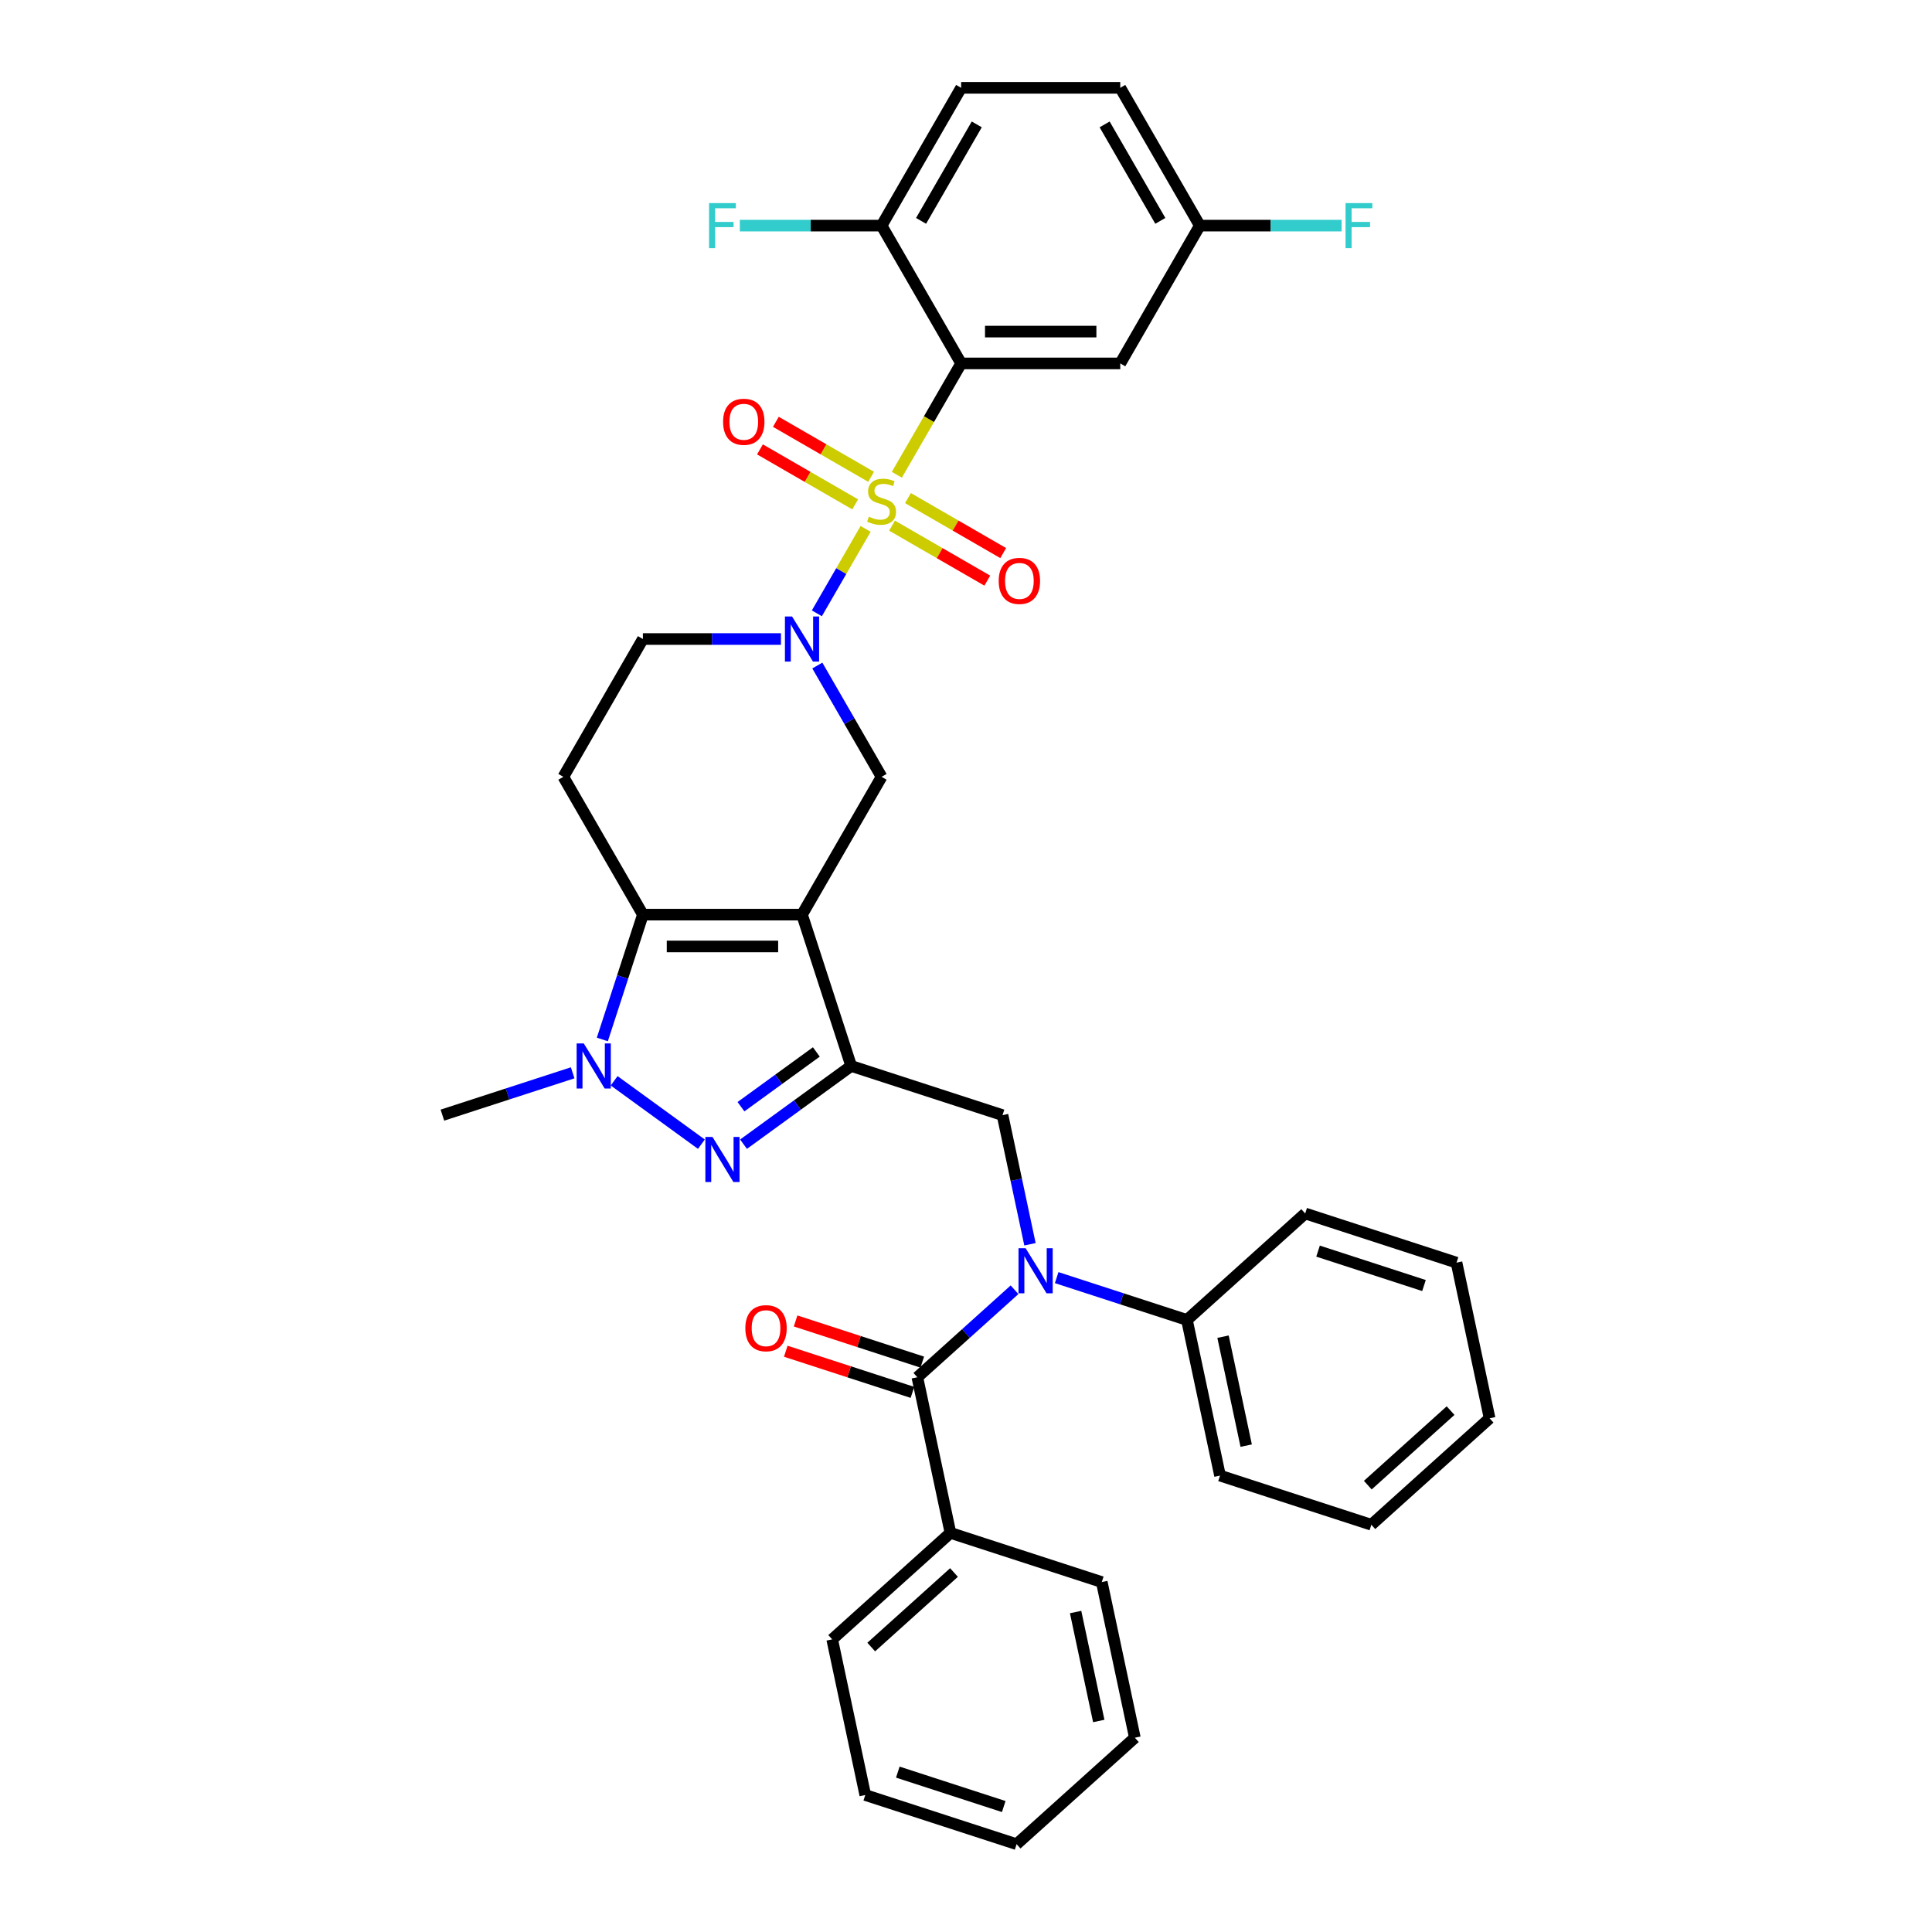 <?xml version='1.0' encoding='iso-8859-1'?>
<svg version='1.1' baseProfile='full'
              xmlns='http://www.w3.org/2000/svg'
                      xmlns:rdkit='http://www.rdkit.org/xml'
                      xmlns:xlink='http://www.w3.org/1999/xlink'
                  xml:space='preserve'
width='1000px' height='1000px' viewBox='0 0 1000 1000'>
<!-- END OF HEADER -->
<rect style='opacity:1.0;fill:#FFFFFF;stroke:none' width='1000' height='1000' x='0' y='0'> </rect>
<path class='bond-2' d='M 464.207,245.745 L 480.846,216.926' style='fill:none;fill-rule:evenodd;stroke:#CCCC00;stroke-width:6px;stroke-linecap:butt;stroke-linejoin:miter;stroke-opacity:1' />
<path class='bond-2' d='M 480.846,216.926 L 497.485,188.107' style='fill:none;fill-rule:evenodd;stroke:#000000;stroke-width:6px;stroke-linecap:butt;stroke-linejoin:miter;stroke-opacity:1' />
<path class='bond-3' d='M 448.04,273.748 L 435.424,295.6' style='fill:none;fill-rule:evenodd;stroke:#CCCC00;stroke-width:6px;stroke-linecap:butt;stroke-linejoin:miter;stroke-opacity:1' />
<path class='bond-3' d='M 435.424,295.6 L 422.808,317.452' style='fill:none;fill-rule:evenodd;stroke:#0000FF;stroke-width:6px;stroke-linecap:butt;stroke-linejoin:miter;stroke-opacity:1' />
<path class='bond-13' d='M 450.885,246.794 L 426.236,232.563' style='fill:none;fill-rule:evenodd;stroke:#CCCC00;stroke-width:6px;stroke-linecap:butt;stroke-linejoin:miter;stroke-opacity:1' />
<path class='bond-13' d='M 426.236,232.563 L 401.587,218.332' style='fill:none;fill-rule:evenodd;stroke:#FF0000;stroke-width:6px;stroke-linecap:butt;stroke-linejoin:miter;stroke-opacity:1' />
<path class='bond-13' d='M 442.649,261.06 L 418,246.828' style='fill:none;fill-rule:evenodd;stroke:#CCCC00;stroke-width:6px;stroke-linecap:butt;stroke-linejoin:miter;stroke-opacity:1' />
<path class='bond-13' d='M 418,246.828 L 393.351,232.597' style='fill:none;fill-rule:evenodd;stroke:#FF0000;stroke-width:6px;stroke-linecap:butt;stroke-linejoin:miter;stroke-opacity:1' />
<path class='bond-14' d='M 461.724,272.072 L 486.373,286.304' style='fill:none;fill-rule:evenodd;stroke:#CCCC00;stroke-width:6px;stroke-linecap:butt;stroke-linejoin:miter;stroke-opacity:1' />
<path class='bond-14' d='M 486.373,286.304 L 511.022,300.535' style='fill:none;fill-rule:evenodd;stroke:#FF0000;stroke-width:6px;stroke-linecap:butt;stroke-linejoin:miter;stroke-opacity:1' />
<path class='bond-14' d='M 469.96,257.807 L 494.609,272.038' style='fill:none;fill-rule:evenodd;stroke:#CCCC00;stroke-width:6px;stroke-linecap:butt;stroke-linejoin:miter;stroke-opacity:1' />
<path class='bond-14' d='M 494.609,272.038 L 519.258,286.27' style='fill:none;fill-rule:evenodd;stroke:#FF0000;stroke-width:6px;stroke-linecap:butt;stroke-linejoin:miter;stroke-opacity:1' />
<path class='bond-0' d='M 415.124,473.412 L 456.304,402.086' style='fill:none;fill-rule:evenodd;stroke:#000000;stroke-width:6px;stroke-linecap:butt;stroke-linejoin:miter;stroke-opacity:1' />
<path class='bond-1' d='M 415.124,473.412 L 440.575,551.742' style='fill:none;fill-rule:evenodd;stroke:#000000;stroke-width:6px;stroke-linecap:butt;stroke-linejoin:miter;stroke-opacity:1' />
<path class='bond-36' d='M 415.124,473.412 L 332.764,473.412' style='fill:none;fill-rule:evenodd;stroke:#000000;stroke-width:6px;stroke-linecap:butt;stroke-linejoin:miter;stroke-opacity:1' />
<path class='bond-36' d='M 402.77,489.884 L 345.118,489.884' style='fill:none;fill-rule:evenodd;stroke:#000000;stroke-width:6px;stroke-linecap:butt;stroke-linejoin:miter;stroke-opacity:1' />
<path class='bond-4' d='M 440.575,551.742 L 412.712,571.986' style='fill:none;fill-rule:evenodd;stroke:#000000;stroke-width:6px;stroke-linecap:butt;stroke-linejoin:miter;stroke-opacity:1' />
<path class='bond-4' d='M 412.712,571.986 L 384.848,592.229' style='fill:none;fill-rule:evenodd;stroke:#0000FF;stroke-width:6px;stroke-linecap:butt;stroke-linejoin:miter;stroke-opacity:1' />
<path class='bond-4' d='M 422.534,544.489 L 403.03,558.659' style='fill:none;fill-rule:evenodd;stroke:#000000;stroke-width:6px;stroke-linecap:butt;stroke-linejoin:miter;stroke-opacity:1' />
<path class='bond-4' d='M 403.03,558.659 L 383.525,572.83' style='fill:none;fill-rule:evenodd;stroke:#0000FF;stroke-width:6px;stroke-linecap:butt;stroke-linejoin:miter;stroke-opacity:1' />
<path class='bond-10' d='M 440.575,551.742 L 518.904,577.193' style='fill:none;fill-rule:evenodd;stroke:#000000;stroke-width:6px;stroke-linecap:butt;stroke-linejoin:miter;stroke-opacity:1' />
<path class='bond-12' d='M 497.485,188.107 L 579.845,188.107' style='fill:none;fill-rule:evenodd;stroke:#000000;stroke-width:6px;stroke-linecap:butt;stroke-linejoin:miter;stroke-opacity:1' />
<path class='bond-12' d='M 509.839,171.635 L 567.491,171.635' style='fill:none;fill-rule:evenodd;stroke:#000000;stroke-width:6px;stroke-linecap:butt;stroke-linejoin:miter;stroke-opacity:1' />
<path class='bond-15' d='M 497.485,188.107 L 456.304,116.781' style='fill:none;fill-rule:evenodd;stroke:#000000;stroke-width:6px;stroke-linecap:butt;stroke-linejoin:miter;stroke-opacity:1' />
<path class='bond-8' d='M 423.046,344.481 L 439.675,373.283' style='fill:none;fill-rule:evenodd;stroke:#0000FF;stroke-width:6px;stroke-linecap:butt;stroke-linejoin:miter;stroke-opacity:1' />
<path class='bond-8' d='M 439.675,373.283 L 456.304,402.086' style='fill:none;fill-rule:evenodd;stroke:#000000;stroke-width:6px;stroke-linecap:butt;stroke-linejoin:miter;stroke-opacity:1' />
<path class='bond-16' d='M 404.22,330.76 L 368.492,330.76' style='fill:none;fill-rule:evenodd;stroke:#0000FF;stroke-width:6px;stroke-linecap:butt;stroke-linejoin:miter;stroke-opacity:1' />
<path class='bond-16' d='M 368.492,330.76 L 332.764,330.76' style='fill:none;fill-rule:evenodd;stroke:#000000;stroke-width:6px;stroke-linecap:butt;stroke-linejoin:miter;stroke-opacity:1' />
<path class='bond-38' d='M 363.039,592.229 L 317.88,559.42' style='fill:none;fill-rule:evenodd;stroke:#0000FF;stroke-width:6px;stroke-linecap:butt;stroke-linejoin:miter;stroke-opacity:1' />
<path class='bond-5' d='M 332.764,473.412 L 291.583,402.086' style='fill:none;fill-rule:evenodd;stroke:#000000;stroke-width:6px;stroke-linecap:butt;stroke-linejoin:miter;stroke-opacity:1' />
<path class='bond-6' d='M 332.764,473.412 L 322.267,505.716' style='fill:none;fill-rule:evenodd;stroke:#000000;stroke-width:6px;stroke-linecap:butt;stroke-linejoin:miter;stroke-opacity:1' />
<path class='bond-6' d='M 322.267,505.716 L 311.771,538.021' style='fill:none;fill-rule:evenodd;stroke:#0000FF;stroke-width:6px;stroke-linecap:butt;stroke-linejoin:miter;stroke-opacity:1' />
<path class='bond-22' d='M 296.408,555.285 L 262.696,566.239' style='fill:none;fill-rule:evenodd;stroke:#0000FF;stroke-width:6px;stroke-linecap:butt;stroke-linejoin:miter;stroke-opacity:1' />
<path class='bond-22' d='M 262.696,566.239 L 228.983,577.193' style='fill:none;fill-rule:evenodd;stroke:#000000;stroke-width:6px;stroke-linecap:butt;stroke-linejoin:miter;stroke-opacity:1' />
<path class='bond-7' d='M 533.112,644.032 L 526.008,610.612' style='fill:none;fill-rule:evenodd;stroke:#0000FF;stroke-width:6px;stroke-linecap:butt;stroke-linejoin:miter;stroke-opacity:1' />
<path class='bond-7' d='M 526.008,610.612 L 518.904,577.193' style='fill:none;fill-rule:evenodd;stroke:#000000;stroke-width:6px;stroke-linecap:butt;stroke-linejoin:miter;stroke-opacity:1' />
<path class='bond-9' d='M 525.124,667.572 L 499.973,690.218' style='fill:none;fill-rule:evenodd;stroke:#0000FF;stroke-width:6px;stroke-linecap:butt;stroke-linejoin:miter;stroke-opacity:1' />
<path class='bond-9' d='M 499.973,690.218 L 474.822,712.863' style='fill:none;fill-rule:evenodd;stroke:#000000;stroke-width:6px;stroke-linecap:butt;stroke-linejoin:miter;stroke-opacity:1' />
<path class='bond-19' d='M 546.933,661.296 L 580.645,672.25' style='fill:none;fill-rule:evenodd;stroke:#0000FF;stroke-width:6px;stroke-linecap:butt;stroke-linejoin:miter;stroke-opacity:1' />
<path class='bond-19' d='M 580.645,672.25 L 614.358,683.204' style='fill:none;fill-rule:evenodd;stroke:#000000;stroke-width:6px;stroke-linecap:butt;stroke-linejoin:miter;stroke-opacity:1' />
<path class='bond-17' d='M 477.367,705.03 L 444.586,694.379' style='fill:none;fill-rule:evenodd;stroke:#000000;stroke-width:6px;stroke-linecap:butt;stroke-linejoin:miter;stroke-opacity:1' />
<path class='bond-17' d='M 444.586,694.379 L 411.804,683.727' style='fill:none;fill-rule:evenodd;stroke:#FF0000;stroke-width:6px;stroke-linecap:butt;stroke-linejoin:miter;stroke-opacity:1' />
<path class='bond-17' d='M 472.277,720.696 L 439.495,710.045' style='fill:none;fill-rule:evenodd;stroke:#000000;stroke-width:6px;stroke-linecap:butt;stroke-linejoin:miter;stroke-opacity:1' />
<path class='bond-17' d='M 439.495,710.045 L 406.714,699.393' style='fill:none;fill-rule:evenodd;stroke:#FF0000;stroke-width:6px;stroke-linecap:butt;stroke-linejoin:miter;stroke-opacity:1' />
<path class='bond-18' d='M 474.822,712.863 L 491.946,793.424' style='fill:none;fill-rule:evenodd;stroke:#000000;stroke-width:6px;stroke-linecap:butt;stroke-linejoin:miter;stroke-opacity:1' />
<path class='bond-11' d='M 291.583,402.086 L 332.764,330.76' style='fill:none;fill-rule:evenodd;stroke:#000000;stroke-width:6px;stroke-linecap:butt;stroke-linejoin:miter;stroke-opacity:1' />
<path class='bond-21' d='M 579.845,188.107 L 621.025,116.781' style='fill:none;fill-rule:evenodd;stroke:#000000;stroke-width:6px;stroke-linecap:butt;stroke-linejoin:miter;stroke-opacity:1' />
<path class='bond-20' d='M 456.304,116.781 L 497.485,45.455' style='fill:none;fill-rule:evenodd;stroke:#000000;stroke-width:6px;stroke-linecap:butt;stroke-linejoin:miter;stroke-opacity:1' />
<path class='bond-20' d='M 476.747,114.318 L 505.573,64.389' style='fill:none;fill-rule:evenodd;stroke:#000000;stroke-width:6px;stroke-linecap:butt;stroke-linejoin:miter;stroke-opacity:1' />
<path class='bond-23' d='M 456.304,116.781 L 419.621,116.781' style='fill:none;fill-rule:evenodd;stroke:#000000;stroke-width:6px;stroke-linecap:butt;stroke-linejoin:miter;stroke-opacity:1' />
<path class='bond-23' d='M 419.621,116.781 L 382.938,116.781' style='fill:none;fill-rule:evenodd;stroke:#33CCCC;stroke-width:6px;stroke-linecap:butt;stroke-linejoin:miter;stroke-opacity:1' />
<path class='bond-26' d='M 491.946,793.424 L 430.74,848.534' style='fill:none;fill-rule:evenodd;stroke:#000000;stroke-width:6px;stroke-linecap:butt;stroke-linejoin:miter;stroke-opacity:1' />
<path class='bond-26' d='M 493.787,813.932 L 450.943,852.509' style='fill:none;fill-rule:evenodd;stroke:#000000;stroke-width:6px;stroke-linecap:butt;stroke-linejoin:miter;stroke-opacity:1' />
<path class='bond-27' d='M 491.946,793.424 L 570.276,818.875' style='fill:none;fill-rule:evenodd;stroke:#000000;stroke-width:6px;stroke-linecap:butt;stroke-linejoin:miter;stroke-opacity:1' />
<path class='bond-28' d='M 614.358,683.204 L 631.481,763.765' style='fill:none;fill-rule:evenodd;stroke:#000000;stroke-width:6px;stroke-linecap:butt;stroke-linejoin:miter;stroke-opacity:1' />
<path class='bond-28' d='M 633.038,691.863 L 645.025,748.256' style='fill:none;fill-rule:evenodd;stroke:#000000;stroke-width:6px;stroke-linecap:butt;stroke-linejoin:miter;stroke-opacity:1' />
<path class='bond-29' d='M 614.358,683.204 L 675.563,628.094' style='fill:none;fill-rule:evenodd;stroke:#000000;stroke-width:6px;stroke-linecap:butt;stroke-linejoin:miter;stroke-opacity:1' />
<path class='bond-24' d='M 497.485,45.455 L 579.845,45.455' style='fill:none;fill-rule:evenodd;stroke:#000000;stroke-width:6px;stroke-linecap:butt;stroke-linejoin:miter;stroke-opacity:1' />
<path class='bond-25' d='M 621.025,116.781 L 657.709,116.781' style='fill:none;fill-rule:evenodd;stroke:#000000;stroke-width:6px;stroke-linecap:butt;stroke-linejoin:miter;stroke-opacity:1' />
<path class='bond-25' d='M 657.709,116.781 L 694.392,116.781' style='fill:none;fill-rule:evenodd;stroke:#33CCCC;stroke-width:6px;stroke-linecap:butt;stroke-linejoin:miter;stroke-opacity:1' />
<path class='bond-37' d='M 621.025,116.781 L 579.845,45.455' style='fill:none;fill-rule:evenodd;stroke:#000000;stroke-width:6px;stroke-linecap:butt;stroke-linejoin:miter;stroke-opacity:1' />
<path class='bond-37' d='M 600.583,114.318 L 571.757,64.389' style='fill:none;fill-rule:evenodd;stroke:#000000;stroke-width:6px;stroke-linecap:butt;stroke-linejoin:miter;stroke-opacity:1' />
<path class='bond-31' d='M 430.74,848.534 L 447.864,929.095' style='fill:none;fill-rule:evenodd;stroke:#000000;stroke-width:6px;stroke-linecap:butt;stroke-linejoin:miter;stroke-opacity:1' />
<path class='bond-30' d='M 570.276,818.875 L 587.399,899.436' style='fill:none;fill-rule:evenodd;stroke:#000000;stroke-width:6px;stroke-linecap:butt;stroke-linejoin:miter;stroke-opacity:1' />
<path class='bond-30' d='M 556.732,834.384 L 568.719,890.776' style='fill:none;fill-rule:evenodd;stroke:#000000;stroke-width:6px;stroke-linecap:butt;stroke-linejoin:miter;stroke-opacity:1' />
<path class='bond-32' d='M 631.481,763.765 L 709.811,789.216' style='fill:none;fill-rule:evenodd;stroke:#000000;stroke-width:6px;stroke-linecap:butt;stroke-linejoin:miter;stroke-opacity:1' />
<path class='bond-33' d='M 675.563,628.094 L 753.893,653.545' style='fill:none;fill-rule:evenodd;stroke:#000000;stroke-width:6px;stroke-linecap:butt;stroke-linejoin:miter;stroke-opacity:1' />
<path class='bond-33' d='M 682.223,647.578 L 737.053,665.393' style='fill:none;fill-rule:evenodd;stroke:#000000;stroke-width:6px;stroke-linecap:butt;stroke-linejoin:miter;stroke-opacity:1' />
<path class='bond-34' d='M 587.399,899.436 L 526.194,954.545' style='fill:none;fill-rule:evenodd;stroke:#000000;stroke-width:6px;stroke-linecap:butt;stroke-linejoin:miter;stroke-opacity:1' />
<path class='bond-40' d='M 447.864,929.095 L 526.194,954.545' style='fill:none;fill-rule:evenodd;stroke:#000000;stroke-width:6px;stroke-linecap:butt;stroke-linejoin:miter;stroke-opacity:1' />
<path class='bond-40' d='M 464.704,917.246 L 519.534,935.062' style='fill:none;fill-rule:evenodd;stroke:#000000;stroke-width:6px;stroke-linecap:butt;stroke-linejoin:miter;stroke-opacity:1' />
<path class='bond-39' d='M 709.811,789.216 L 771.017,734.106' style='fill:none;fill-rule:evenodd;stroke:#000000;stroke-width:6px;stroke-linecap:butt;stroke-linejoin:miter;stroke-opacity:1' />
<path class='bond-39' d='M 707.97,768.708 L 750.814,730.131' style='fill:none;fill-rule:evenodd;stroke:#000000;stroke-width:6px;stroke-linecap:butt;stroke-linejoin:miter;stroke-opacity:1' />
<path class='bond-35' d='M 753.893,653.545 L 771.017,734.106' style='fill:none;fill-rule:evenodd;stroke:#000000;stroke-width:6px;stroke-linecap:butt;stroke-linejoin:miter;stroke-opacity:1' />
<path  class='atom-0' d='M 449.716 267.439
Q 449.979 267.538, 451.066 267.999
Q 452.153 268.46, 453.339 268.757
Q 454.558 269.02, 455.744 269.02
Q 457.952 269.02, 459.236 267.966
Q 460.521 266.879, 460.521 265.001
Q 460.521 263.716, 459.862 262.926
Q 459.236 262.135, 458.248 261.707
Q 457.26 261.278, 455.613 260.784
Q 453.537 260.158, 452.285 259.565
Q 451.066 258.972, 450.177 257.72
Q 449.32 256.468, 449.32 254.36
Q 449.32 251.428, 451.297 249.616
Q 453.306 247.804, 457.26 247.804
Q 459.961 247.804, 463.025 249.089
L 462.267 251.626
Q 459.467 250.473, 457.359 250.473
Q 455.085 250.473, 453.834 251.428
Q 452.582 252.35, 452.615 253.965
Q 452.615 255.217, 453.241 255.974
Q 453.899 256.732, 454.822 257.16
Q 455.777 257.589, 457.359 258.083
Q 459.467 258.742, 460.719 259.4
Q 461.971 260.059, 462.86 261.41
Q 463.783 262.728, 463.783 265.001
Q 463.783 268.23, 461.608 269.976
Q 459.467 271.689, 455.876 271.689
Q 453.801 271.689, 452.219 271.227
Q 450.671 270.799, 448.826 270.041
L 449.716 267.439
' fill='#CCCC00'/>
<path  class='atom-4' d='M 409.968 319.097
L 417.611 331.452
Q 418.369 332.67, 419.588 334.878
Q 420.807 337.085, 420.873 337.217
L 420.873 319.097
L 423.97 319.097
L 423.97 342.422
L 420.774 342.422
L 412.571 328.915
Q 411.616 327.334, 410.594 325.522
Q 409.606 323.71, 409.31 323.15
L 409.31 342.422
L 406.279 342.422
L 406.279 319.097
L 409.968 319.097
' fill='#0000FF'/>
<path  class='atom-5' d='M 368.788 588.49
L 376.431 600.844
Q 377.189 602.063, 378.408 604.27
Q 379.627 606.477, 379.693 606.609
L 379.693 588.49
L 382.789 588.49
L 382.789 611.814
L 379.594 611.814
L 371.391 598.307
Q 370.435 596.726, 369.414 594.914
Q 368.426 593.102, 368.129 592.542
L 368.129 611.814
L 365.098 611.814
L 365.098 588.49
L 368.788 588.49
' fill='#0000FF'/>
<path  class='atom-7' d='M 302.157 540.08
L 309.8 552.434
Q 310.558 553.653, 311.777 555.86
Q 312.996 558.067, 313.062 558.199
L 313.062 540.08
L 316.158 540.08
L 316.158 563.404
L 312.963 563.404
L 304.76 549.897
Q 303.804 548.316, 302.783 546.504
Q 301.795 544.692, 301.498 544.132
L 301.498 563.404
L 298.467 563.404
L 298.467 540.08
L 302.157 540.08
' fill='#0000FF'/>
<path  class='atom-8' d='M 530.872 646.091
L 538.515 658.445
Q 539.273 659.664, 540.492 661.871
Q 541.711 664.079, 541.777 664.21
L 541.777 646.091
L 544.874 646.091
L 544.874 669.416
L 541.678 669.416
L 533.475 655.908
Q 532.52 654.327, 531.498 652.515
Q 530.51 650.703, 530.214 650.143
L 530.214 669.416
L 527.183 669.416
L 527.183 646.091
L 530.872 646.091
' fill='#0000FF'/>
<path  class='atom-14' d='M 374.271 218.319
Q 374.271 212.719, 377.039 209.589
Q 379.806 206.459, 384.978 206.459
Q 390.15 206.459, 392.918 209.589
Q 395.685 212.719, 395.685 218.319
Q 395.685 223.985, 392.885 227.214
Q 390.084 230.41, 384.978 230.41
Q 379.839 230.41, 377.039 227.214
Q 374.271 224.018, 374.271 218.319
M 384.978 227.774
Q 388.536 227.774, 390.447 225.402
Q 392.391 222.997, 392.391 218.319
Q 392.391 213.74, 390.447 211.434
Q 388.536 209.095, 384.978 209.095
Q 381.42 209.095, 379.476 211.401
Q 377.566 213.707, 377.566 218.319
Q 377.566 223.03, 379.476 225.402
Q 381.42 227.774, 384.978 227.774
' fill='#FF0000'/>
<path  class='atom-15' d='M 516.924 300.68
Q 516.924 295.079, 519.691 291.949
Q 522.458 288.82, 527.631 288.82
Q 532.803 288.82, 535.57 291.949
Q 538.338 295.079, 538.338 300.68
Q 538.338 306.346, 535.537 309.574
Q 532.737 312.77, 527.631 312.77
Q 522.491 312.77, 519.691 309.574
Q 516.924 306.379, 516.924 300.68
M 527.631 310.135
Q 531.189 310.135, 533.099 307.763
Q 535.043 305.358, 535.043 300.68
Q 535.043 296.1, 533.099 293.794
Q 531.189 291.455, 527.631 291.455
Q 524.073 291.455, 522.129 293.761
Q 520.218 296.067, 520.218 300.68
Q 520.218 305.391, 522.129 307.763
Q 524.073 310.135, 527.631 310.135
' fill='#FF0000'/>
<path  class='atom-18' d='M 385.786 687.478
Q 385.786 681.878, 388.553 678.748
Q 391.321 675.618, 396.493 675.618
Q 401.665 675.618, 404.432 678.748
Q 407.2 681.878, 407.2 687.478
Q 407.2 693.145, 404.399 696.373
Q 401.599 699.569, 396.493 699.569
Q 391.354 699.569, 388.553 696.373
Q 385.786 693.178, 385.786 687.478
M 396.493 696.933
Q 400.051 696.933, 401.962 694.561
Q 403.905 692.156, 403.905 687.478
Q 403.905 682.899, 401.962 680.593
Q 400.051 678.254, 396.493 678.254
Q 392.935 678.254, 390.991 680.56
Q 389.08 682.866, 389.08 687.478
Q 389.08 692.189, 390.991 694.561
Q 392.935 696.933, 396.493 696.933
' fill='#FF0000'/>
<path  class='atom-24' d='M 367.009 105.119
L 380.879 105.119
L 380.879 107.787
L 370.139 107.787
L 370.139 114.87
L 379.693 114.87
L 379.693 117.571
L 370.139 117.571
L 370.139 128.443
L 367.009 128.443
L 367.009 105.119
' fill='#33CCCC'/>
<path  class='atom-26' d='M 696.451 105.119
L 710.321 105.119
L 710.321 107.787
L 699.581 107.787
L 699.581 114.87
L 709.135 114.87
L 709.135 117.571
L 699.581 117.571
L 699.581 128.443
L 696.451 128.443
L 696.451 105.119
' fill='#33CCCC'/>
</svg>
